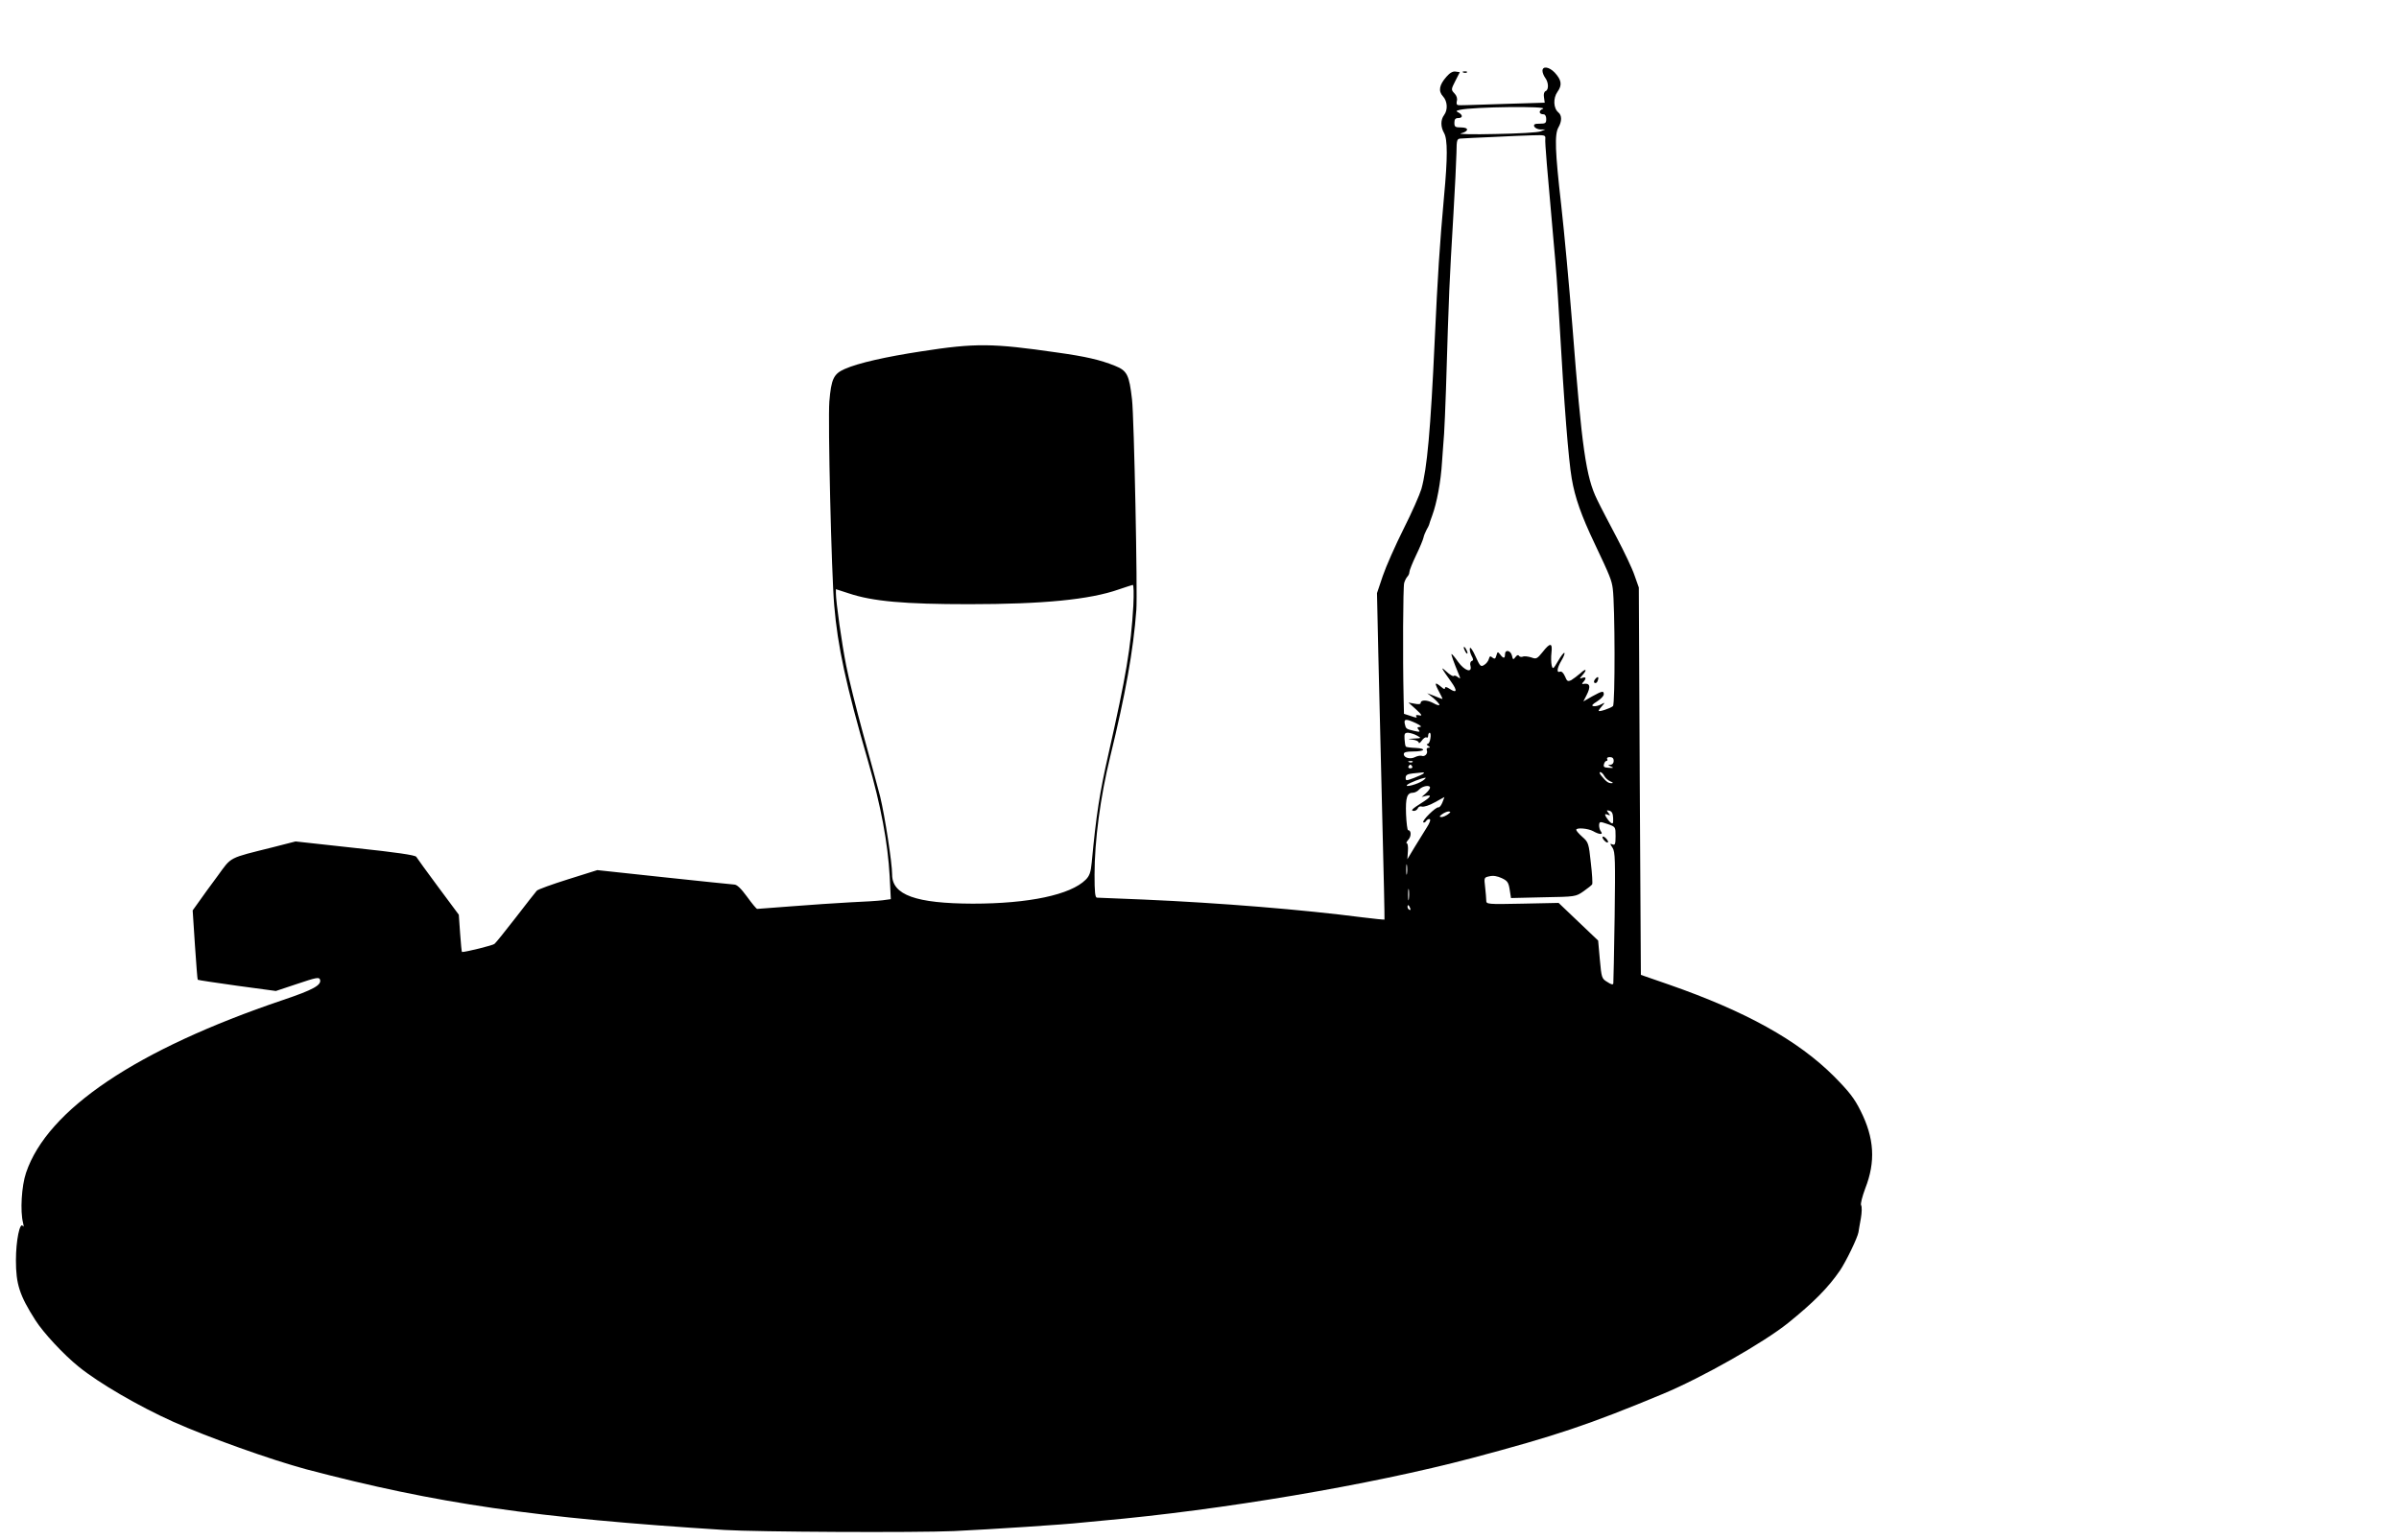 <?xml version="1.0" standalone="no"?>
<!DOCTYPE svg PUBLIC "-//W3C//DTD SVG 20010904//EN"
 "http://www.w3.org/TR/2001/REC-SVG-20010904/DTD/svg10.dtd">
<svg version="1.0" xmlns="http://www.w3.org/2000/svg"
 width="1280pt" height="822pt" viewBox="0 0 1280 822"
 preserveAspectRatio="xMidYMid meet">
<g transform="translate(0,822) scale(0.1,-0.1)"
fill="#000000" stroke="none">
<path d="M8230 7842 c0 -10 7 -27 15 -38 18 -24 19 -63 2 -70 -8 -3 -12 -16
-9 -33 l4 -29 -199 -6 c-243 -8 -245 -8 -262 -7 -9 1 -11 8 -8 22 4 13 -1 29
-13 41 -18 19 -18 21 5 66 l24 47 -22 3 c-14 3 -31 -6 -49 -27 -39 -44 -45
-77 -19 -105 24 -26 27 -72 6 -100 -19 -25 -19 -63 0 -96 19 -33 19 -133 0
-335 -24 -266 -34 -425 -50 -770 -22 -483 -41 -686 -71 -794 -9 -30 -51 -126
-95 -213 -44 -88 -94 -201 -111 -251 l-31 -92 7 -320 c4 -176 14 -567 21 -869
8 -302 13 -551 12 -553 -2 -1 -55 4 -118 12 -318 41 -756 77 -1169 95 -129 5
-240 10 -247 10 -10 0 -13 30 -13 123 0 181 31 414 83 627 82 335 124 569 140
785 7 91 -12 1028 -23 1123 -15 132 -26 154 -91 180 -79 32 -158 50 -309 71
-346 50 -435 51 -725 6 -189 -29 -336 -62 -408 -94 -59 -26 -72 -53 -82 -174
-8 -100 11 -914 26 -1087 18 -218 63 -426 180 -830 70 -242 106 -438 116 -617
l6 -121 -44 -6 c-24 -3 -102 -8 -174 -11 -71 -4 -211 -13 -310 -21 -99 -8
-182 -14 -185 -14 -4 0 -28 29 -54 65 -33 45 -54 65 -69 65 -12 1 -181 18
-376 39 l-354 38 -156 -49 c-86 -27 -161 -54 -167 -61 -6 -7 -57 -71 -112
-143 -56 -72 -107 -136 -114 -141 -10 -8 -151 -43 -173 -43 -2 0 -6 45 -10 99
l-7 100 -110 148 c-60 81 -113 154 -117 161 -5 9 -108 24 -325 47 l-319 35
-121 -31 c-240 -60 -219 -49 -294 -152 -38 -51 -83 -113 -101 -139 l-33 -46
12 -184 c7 -100 13 -184 15 -186 2 -2 96 -16 210 -32 l207 -28 114 38 c98 33
116 37 121 24 11 -30 -34 -55 -197 -110 -781 -264 -1257 -584 -1371 -922 -24
-70 -32 -205 -16 -267 4 -18 4 -25 -1 -17 -16 24 -37 -78 -37 -183 0 -127 19
-187 104 -320 41 -65 150 -183 231 -248 107 -87 320 -211 505 -294 183 -82
525 -204 708 -253 699 -184 1220 -260 2232 -324 173 -11 1022 -15 1225 -6 194
9 604 36 680 45 19 2 67 6 105 10 642 57 1436 191 1980 335 441 117 624 178
1020 343 208 87 534 272 665 377 135 109 213 187 277 280 34 51 94 175 99 205
2 11 7 45 13 75 5 30 6 61 1 69 -4 7 6 46 22 89 56 143 49 268 -25 415 -33 66
-60 101 -141 183 -193 193 -471 347 -881 490 l-150 52 -6 1033 -5 1034 -23 65
c-12 36 -55 126 -94 200 -39 74 -87 165 -105 203 -60 121 -82 276 -132 922
-17 215 -44 507 -60 650 -33 289 -36 378 -15 415 19 33 19 64 0 80 -27 22 -29
76 -5 110 26 36 22 63 -15 103 -30 31 -65 36 -65 9z m2 -203 c-24 -9 -22 -29
4 -29 8 0 14 -10 14 -25 0 -22 -4 -25 -35 -25 -26 0 -33 -3 -29 -15 4 -8 18
-15 33 -16 l26 0 -25 -10 c-14 -6 -122 -12 -240 -14 -118 -3 -202 -1 -186 3
44 11 45 32 2 32 -32 0 -36 3 -36 25 0 18 5 25 20 25 25 0 26 16 3 29 -16 8
-15 10 7 15 69 16 480 21 442 5z m13 -161 c-2 -21 9 -151 44 -543 15 -163 19
-222 31 -425 26 -459 49 -744 66 -843 17 -102 52 -200 122 -347 83 -175 91
-196 97 -241 12 -91 13 -618 1 -627 -16 -13 -76 -32 -76 -25 0 4 8 15 18 26
17 19 16 20 -6 8 -13 -7 -31 -11 -40 -9 -12 2 -7 9 19 25 20 13 36 29 36 38 0
20 -7 19 -62 -11 l-47 -27 16 31 c26 50 20 70 -19 62 -5 -1 -4 4 3 11 17 19
15 29 -5 22 -17 -6 -17 -5 0 14 27 31 20 39 -10 11 -16 -14 -38 -30 -49 -37
-19 -9 -23 -7 -34 20 -8 18 -18 28 -26 25 -20 -8 -17 18 7 59 12 20 19 38 16
41 -3 3 -18 -16 -33 -42 -27 -46 -29 -47 -35 -24 -3 14 -4 44 -1 68 6 53 -7
54 -47 3 -30 -37 -34 -39 -61 -29 -17 5 -37 8 -45 4 -8 -3 -17 -1 -21 5 -3 6
-11 3 -18 -7 -12 -16 -14 -15 -19 8 -7 28 -37 34 -37 6 0 -23 -9 -23 -26 0
-13 16 -14 15 -20 -6 -5 -18 -9 -20 -21 -11 -11 10 -15 8 -19 -7 -3 -11 -14
-26 -25 -32 -18 -12 -22 -8 -46 45 -14 32 -28 52 -30 45 -3 -8 1 -26 8 -40 11
-20 11 -26 2 -29 -8 -3 -11 -14 -7 -27 9 -39 -32 -25 -66 22 -16 23 -32 42
-35 42 -4 0 9 -37 41 -115 7 -17 6 -18 -8 -8 -8 7 -18 10 -22 6 -3 -4 -21 7
-38 23 -34 31 -31 24 26 -56 33 -46 29 -61 -9 -36 -16 11 -25 12 -25 5 0 -8
-6 -7 -17 3 -37 31 -41 27 -18 -17 14 -25 23 -45 21 -45 -2 0 -21 7 -42 16
l-39 15 33 -26 c17 -15 32 -31 32 -36 0 -5 -15 -1 -32 9 -34 18 -68 19 -68 0
0 -6 -13 -7 -32 -3 l-33 6 40 -36 c32 -30 36 -36 17 -32 -12 3 -20 1 -16 -4 7
-11 4 -11 -34 2 l-31 10 -2 87 c-5 218 -3 589 3 611 4 14 12 29 18 35 5 5 10
16 10 24 0 8 16 48 36 90 20 41 37 83 39 93 2 10 9 28 16 41 8 13 13 25 14 28
0 3 8 25 17 50 24 65 46 181 52 285 4 50 8 117 11 150 2 33 7 139 10 235 17
553 17 548 40 940 8 135 15 280 16 323 1 76 2 77 28 78 14 1 89 5 166 8 77 4
172 8 211 9 68 2 71 1 69 -20z m-2198 -2490 c-13 -224 -39 -376 -132 -788 -48
-211 -66 -327 -90 -582 -5 -53 -12 -72 -32 -92 -81 -81 -304 -128 -603 -128
-302 1 -430 46 -430 155 0 63 -39 314 -64 417 -14 52 -54 203 -91 335 -36 132
-77 295 -90 363 -23 115 -55 340 -55 387 l0 21 68 -22 c128 -43 297 -58 642
-58 393 0 644 24 800 79 36 12 69 23 74 24 5 0 6 -46 3 -111z m1508 -627 c25
-12 33 -20 21 -20 -15 -1 -16 -4 -7 -15 10 -12 6 -13 -24 -6 -43 10 -44 11
-50 39 -5 26 8 26 60 2z m5 -66 c25 -14 25 -14 -15 -16 -37 -2 -38 -2 -7 -6
17 -2 32 -9 32 -16 0 -6 7 -1 16 11 8 12 20 20 25 17 5 -4 9 1 9 9 0 9 4 16 8
16 5 0 7 -13 4 -30 -2 -16 -9 -30 -16 -30 -6 0 -4 -5 4 -10 12 -7 12 -10 1
-10 -7 0 -11 -6 -8 -14 7 -17 -11 -36 -28 -29 -8 2 -23 -1 -35 -7 -25 -13 -60
-4 -60 16 0 10 13 14 49 14 64 0 75 16 14 19 -26 1 -49 4 -52 7 -3 3 -6 21 -7
40 -2 29 1 34 19 34 12 -1 33 -7 47 -15z m1050 -135 c0 -12 -7 -20 -17 -21
-15 0 -15 -2 2 -9 17 -7 15 -9 -11 -7 -25 1 -30 5 -26 19 2 10 9 18 14 18 5 0
6 5 3 10 -3 6 3 10 14 10 14 0 21 -6 21 -20z m-1073 -6 c-3 -3 -12 -4 -19 -1
-8 3 -5 6 6 6 11 1 17 -2 13 -5z m-2 -24 c3 -5 -1 -10 -10 -10 -9 0 -13 5 -10
10 3 6 8 10 10 10 2 0 7 -4 10 -10z m61 -37 c-4 -4 -27 -15 -51 -24 -43 -16
-45 -16 -45 1 0 14 9 20 38 23 20 2 43 4 51 5 8 1 11 -1 7 -5z m964 -14 c6
-11 21 -24 33 -29 13 -5 16 -9 7 -9 -18 -1 -29 7 -54 37 -11 12 -14 22 -8 22
6 0 16 -9 22 -21z m-969 -25 c-27 -19 -99 -38 -83 -22 10 10 79 37 97 38 5 0
-1 -7 -14 -16z m39 -37 c0 -6 -10 -19 -22 -30 l-23 -20 23 6 c35 8 26 -7 -24
-38 -51 -32 -60 -42 -39 -42 8 0 17 7 20 14 3 8 12 12 22 9 10 -3 41 7 69 23
l51 28 -11 -29 c-6 -15 -15 -27 -21 -26 -14 3 -89 -71 -81 -80 4 -3 11 0 15 7
5 7 13 12 19 10 7 -2 0 -21 -15 -44 -14 -22 -43 -69 -65 -105 l-39 -65 3 43
c2 23 -1 42 -6 42 -5 0 -1 9 9 20 16 18 15 50 -2 50 -4 0 -9 39 -11 86 -3 89
5 114 38 114 9 0 24 8 33 18 17 18 57 25 57 9z m977 -163 c1 -29 -1 -33 -14
-23 -8 7 -18 20 -24 30 -8 15 -6 17 8 12 16 -6 16 -4 5 9 -11 14 -11 16 5 12
14 -4 19 -15 20 -40z m-881 21 c-11 -8 -27 -15 -35 -15 -13 1 -12 4 3 15 11 8
27 15 35 15 13 -1 12 -4 -3 -15z m894 -117 c0 -42 -3 -49 -16 -44 -15 6 -15 4
0 -18 14 -23 15 -63 11 -368 -3 -189 -6 -349 -7 -355 -1 -9 -11 -7 -32 7 -30
18 -31 22 -40 120 l-9 101 -105 100 -106 101 -193 -4 c-189 -4 -193 -3 -193
17 0 11 -3 43 -6 71 -6 51 -6 52 23 58 20 5 43 1 66 -10 30 -14 36 -23 42 -61
l7 -45 172 4 c172 3 173 3 215 32 23 16 44 33 46 37 3 4 0 56 -7 115 -11 104
-13 110 -45 138 -18 16 -33 33 -33 38 0 13 63 8 90 -7 33 -19 56 -20 42 -2 -6
7 -10 22 -10 34 2 20 4 20 45 6 43 -15 43 -15 43 -65z m-1113 -200 c-2 -13 -4
-3 -4 22 0 25 2 35 4 23 2 -13 2 -33 0 -45z m10 -135 c-2 -16 -4 -5 -4 22 0
28 2 40 4 28 2 -13 2 -35 0 -50z m7 -49 c3 -8 2 -12 -4 -9 -6 3 -10 10 -10 16
0 14 7 11 14 -7z"/>
<path d="M7810 4765 c0 -5 5 -17 10 -25 5 -8 10 -10 10 -5 0 6 -5 17 -10 25
-5 8 -10 11 -10 5z"/>
<path d="M8511 4596 c-7 -8 -8 -17 -3 -20 6 -3 13 1 16 10 9 23 2 28 -13 10z"/>
<path d="M8550 3752 c0 -5 7 -15 15 -22 8 -7 15 -8 15 -2 0 5 -7 15 -15 22 -8
7 -15 8 -15 2z"/>
<path d="M7808 7833 c7 -3 16 -2 19 1 4 3 -2 6 -13 5 -11 0 -14 -3 -6 -6z"/>
</g>
</svg>
